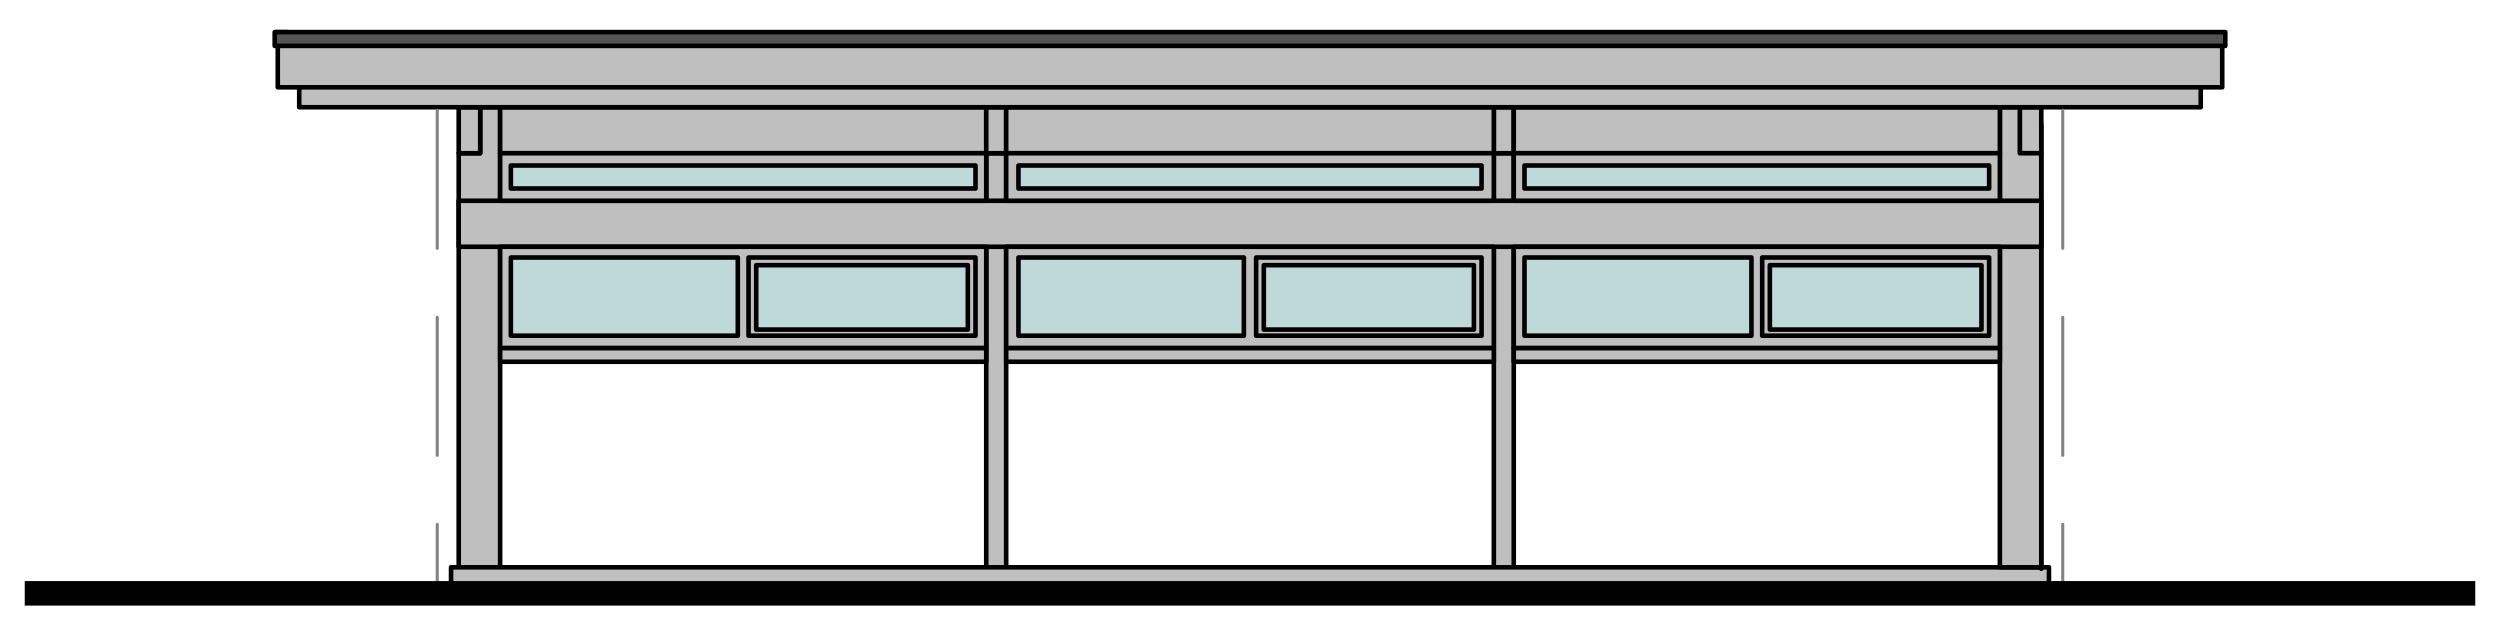 <?xml version="1.0" encoding="iso-8859-1"?>
<!-- Generator: Adobe Illustrator 21.1.0, SVG Export Plug-In . SVG Version: 6.00 Build 0)  -->
<svg version="1.1" id="Ebene_1" xmlns="http://www.w3.org/2000/svg" xmlns:xlink="http://www.w3.org/1999/xlink" x="0px" y="0px"
	 viewBox="0 0 1920 490" style="enable-background:new 0 0 1920 490;" xml:space="preserve">
<rect x="757.43" y="117.687" style="fill-rule:evenodd;clip-rule:evenodd;fill:#BFBFBF;" width="15.31" height="317.987"/>
<rect x="757.43" y="117.687" style="fill:none;stroke:#000000;stroke-width:3.532;stroke-linecap:round;stroke-linejoin:round;stroke-miterlimit:10;" width="15.31" height="317.987"/>
<rect x="1147.259" y="117.687" style="fill-rule:evenodd;clip-rule:evenodd;fill:#BFBFBF;" width="15.31" height="317.987"/>
<rect x="1147.259" y="117.687" style="fill:none;stroke:#000000;stroke-width:3.532;stroke-linecap:round;stroke-linejoin:round;stroke-miterlimit:10;" width="15.31" height="317.987"/>
<polygon style="fill-rule:evenodd;clip-rule:evenodd;fill:#BFBFBF;" points="384.093,82.356 368.783,82.356 368.783,117.686 
	352.296,117.686 352.296,435.673 384.093,435.673 "/>
<polyline style="fill:none;stroke:#000000;stroke-width:3.532;stroke-linecap:round;stroke-linejoin:round;stroke-miterlimit:10;" points="
	384.093,82.356 368.783,82.356 368.783,117.686 352.296,117.686 352.296,435.673 384.093,435.673 384.093,82.356 "/>
<rect x="352.297" y="82.358" style="fill-rule:evenodd;clip-rule:evenodd;fill:#BFBFBF;" width="16.487" height="35.329"/>
<rect x="352.297" y="82.358" style="fill:none;stroke:#000000;stroke-width:3.532;stroke-linecap:round;stroke-linejoin:round;stroke-miterlimit:10;" width="16.487" height="35.329"/>
<rect x="1551.215" y="82.358" style="fill-rule:evenodd;clip-rule:evenodd;fill:#BFBFBF;" width="16.487" height="35.329"/>
<rect x="1551.215" y="82.358" style="fill:none;stroke:#000000;stroke-width:3.532;stroke-linecap:round;stroke-linejoin:round;stroke-miterlimit:10;" width="16.487" height="35.329"/>
<rect x="384.095" y="82.358" style="fill-rule:evenodd;clip-rule:evenodd;fill:#BFBFBF;" width="373.336" height="35.329"/>
<rect x="384.095" y="82.358" style="fill:none;stroke:#000000;stroke-width:3.532;stroke-linecap:round;stroke-linejoin:round;stroke-miterlimit:10;" width="373.336" height="35.329"/>
<rect x="346.405" y="435.674" style="fill-rule:evenodd;clip-rule:evenodd;fill:#BFBFBF;" width="1227.184" height="17.665"/>
<rect x="346.405" y="435.674" style="fill:none;stroke:#000000;stroke-width:3.532;stroke-linecap:round;stroke-linejoin:round;stroke-miterlimit:10;" width="1227.184" height="17.665"/>
<path style="fill:none;stroke:#000000;stroke-width:3.532;stroke-linecap:round;stroke-linejoin:round;stroke-miterlimit:10;" d="
	M351.115,455.695v-2.354 M1568.88,455.695v-2.354"/>
<polygon style="fill-rule:evenodd;clip-rule:evenodd;fill:#BFBFBF;" points="1535.905,82.356 1535.905,435.673 1567.702,435.673 
	1567.702,117.686 1551.215,117.686 1551.215,82.356 "/>
<polyline style="fill:none;stroke:#000000;stroke-width:3.532;stroke-linecap:round;stroke-linejoin:round;stroke-miterlimit:10;" points="
	1535.905,82.356 1535.905,435.673 1567.702,435.673 1567.702,117.686 1551.215,117.686 1551.215,82.356 1535.905,82.356 "/>
<rect x="352.291" y="154.199" style="fill-rule:evenodd;clip-rule:evenodd;fill:#BFBFBF;" width="1215.411" height="35.329"/>
<rect x="352.291" y="154.199" style="fill:none;stroke:#000000;stroke-width:3.532;stroke-linecap:round;stroke-linejoin:round;stroke-miterlimit:10;" width="1215.411" height="35.329"/>
<rect x="384.095" y="267.257" style="fill-rule:evenodd;clip-rule:evenodd;fill:#BFBFBF;" width="373.336" height="10.601"/>
<rect x="384.095" y="267.257" style="fill:none;stroke:#000000;stroke-width:3.532;stroke-linecap:round;stroke-linejoin:round;stroke-miterlimit:10;" width="373.336" height="10.601"/>
<rect x="772.741" y="267.257" style="fill-rule:evenodd;clip-rule:evenodd;fill:#BFBFBF;" width="374.513" height="10.601"/>
<rect x="772.741" y="267.257" style="fill:none;stroke:#000000;stroke-width:3.532;stroke-linecap:round;stroke-linejoin:round;stroke-miterlimit:10;" width="374.513" height="10.601"/>
<rect x="1162.57" y="267.257" style="fill-rule:evenodd;clip-rule:evenodd;fill:#BFBFBF;" width="373.336" height="10.601"/>
<rect x="1162.57" y="267.257" style="fill:none;stroke:#000000;stroke-width:3.532;stroke-linecap:round;stroke-linejoin:round;stroke-miterlimit:10;" width="373.336" height="10.601"/>
<rect x="757.43" y="82.358" style="fill-rule:evenodd;clip-rule:evenodd;fill:#BFBFBF;" width="15.31" height="35.329"/>
<rect x="757.43" y="82.358" style="fill:none;stroke:#000000;stroke-width:3.532;stroke-linecap:round;stroke-linejoin:round;stroke-miterlimit:10;" width="15.31" height="35.329"/>
<rect x="1147.259" y="82.358" style="fill-rule:evenodd;clip-rule:evenodd;fill:#BFBFBF;" width="15.31" height="35.329"/>
<rect x="1147.259" y="82.358" style="fill:none;stroke:#000000;stroke-width:3.532;stroke-linecap:round;stroke-linejoin:round;stroke-miterlimit:10;" width="15.31" height="35.329"/>
<rect x="772.741" y="82.358" style="fill-rule:evenodd;clip-rule:evenodd;fill:#BFBFBF;" width="374.513" height="35.329"/>
<rect x="772.741" y="82.358" style="fill:none;stroke:#000000;stroke-width:3.532;stroke-linecap:round;stroke-linejoin:round;stroke-miterlimit:10;" width="374.513" height="35.329"/>
<rect x="1162.57" y="82.358" style="fill-rule:evenodd;clip-rule:evenodd;fill:#BFBFBF;" width="373.336" height="35.329"/>
<rect x="1162.57" y="82.358" style="fill:none;stroke:#000000;stroke-width:3.532;stroke-linecap:round;stroke-linejoin:round;stroke-miterlimit:10;" width="373.336" height="35.329"/>
<rect x="213.323" y="25.826" style="fill-rule:evenodd;clip-rule:evenodd;fill:#BFBFBF;" width="1493.348" height="41.222"/>
<rect x="213.323" y="25.826" style="fill:none;stroke:#000000;stroke-width:3.532;stroke-linecap:round;stroke-linejoin:round;stroke-miterlimit:10;" width="1493.348" height="41.222"/>
<rect x="229.81" y="67.048" style="fill-rule:evenodd;clip-rule:evenodd;fill:#BFBFBF;" width="1460.374" height="15.31"/>
<rect x="229.81" y="67.048" style="fill:none;stroke:#000000;stroke-width:3.532;stroke-linecap:round;stroke-linejoin:round;stroke-miterlimit:10;" width="1460.374" height="15.31"/>
<rect x="384.095" y="117.693" style="fill-rule:evenodd;clip-rule:evenodd;fill:#BFBFBF;" width="373.336" height="36.507"/>
<rect x="384.095" y="117.693" style="fill:none;stroke:#000000;stroke-width:3.532;stroke-linecap:round;stroke-linejoin:round;stroke-miterlimit:10;" width="373.336" height="36.507"/>
<rect x="772.741" y="117.687" style="fill-rule:evenodd;clip-rule:evenodd;fill:#BFBFBF;" width="374.513" height="36.507"/>
<rect x="772.741" y="117.687" style="fill:none;stroke:#000000;stroke-width:3.532;stroke-linecap:round;stroke-linejoin:round;stroke-miterlimit:10;" width="374.513" height="36.507"/>
<rect x="1162.57" y="117.693" style="fill-rule:evenodd;clip-rule:evenodd;fill:#BFBFBF;" width="373.336" height="36.507"/>
<rect x="1162.57" y="117.693" style="fill:none;stroke:#000000;stroke-width:3.532;stroke-linecap:round;stroke-linejoin:round;stroke-miterlimit:10;" width="373.336" height="36.507"/>
<rect x="384.095" y="189.529" style="fill-rule:evenodd;clip-rule:evenodd;fill:#BFBFBF;" width="373.336" height="77.728"/>
<rect x="384.095" y="189.529" style="fill:none;stroke:#000000;stroke-width:3.532;stroke-linecap:round;stroke-linejoin:round;stroke-miterlimit:10;" width="373.336" height="77.728"/>
<rect x="574.88" y="197.775" style="fill-rule:evenodd;clip-rule:evenodd;fill:#BFBFBF;" width="174.304" height="60.063"/>
<rect x="574.88" y="197.775" style="fill:none;stroke:#000000;stroke-width:3.532;stroke-linecap:round;stroke-linejoin:round;stroke-miterlimit:10;" width="174.304" height="60.063"/>
<rect x="772.747" y="189.529" style="fill-rule:evenodd;clip-rule:evenodd;fill:#BFBFBF;" width="374.513" height="77.728"/>
<rect x="772.747" y="189.529" style="fill:none;stroke:#000000;stroke-width:3.532;stroke-linecap:round;stroke-linejoin:round;stroke-miterlimit:10;" width="374.513" height="77.728"/>
<rect x="964.709" y="197.775" style="fill-rule:evenodd;clip-rule:evenodd;fill:#BFBFBF;" width="173.126" height="60.063"/>
<rect x="964.709" y="197.775" style="fill:none;stroke:#000000;stroke-width:3.532;stroke-linecap:round;stroke-linejoin:round;stroke-miterlimit:10;" width="173.126" height="60.063"/>
<rect x="1162.57" y="189.529" style="fill-rule:evenodd;clip-rule:evenodd;fill:#BFBFBF;" width="373.336" height="77.728"/>
<rect x="1162.57" y="189.529" style="fill:none;stroke:#000000;stroke-width:3.532;stroke-linecap:round;stroke-linejoin:round;stroke-miterlimit:10;" width="373.336" height="77.728"/>
<rect x="1353.355" y="197.775" style="fill-rule:evenodd;clip-rule:evenodd;fill:#BFBFBF;" width="174.304" height="60.063"/>
<rect x="1353.355" y="197.775" style="fill:none;stroke:#000000;stroke-width:3.532;stroke-linecap:round;stroke-linejoin:round;stroke-miterlimit:10;" width="174.304" height="60.063"/>
<line style="fill:none;stroke:#000000;stroke-width:3.532;stroke-linecap:round;stroke-linejoin:round;stroke-miterlimit:10;" x1="1567.703" y1="436.851" x2="1567.703" y2="95.313"/>
<rect x="392.335" y="127.111" style="fill-rule:evenodd;clip-rule:evenodd;fill:#BFD8D8;" width="356.848" height="17.665"/>
<rect x="392.335" y="127.111" style="fill:none;stroke:#000000;stroke-width:3.532;stroke-linecap:round;stroke-linejoin:round;stroke-miterlimit:10;" width="356.848" height="17.665"/>
<rect x="1170.81" y="127.111" style="fill-rule:evenodd;clip-rule:evenodd;fill:#BFD8D8;" width="356.848" height="17.665"/>
<rect x="1170.81" y="127.111" style="fill:none;stroke:#000000;stroke-width:3.532;stroke-linecap:round;stroke-linejoin:round;stroke-miterlimit:10;" width="356.848" height="17.665"/>
<rect x="782.165" y="127.111" style="fill-rule:evenodd;clip-rule:evenodd;fill:#BFD8D8;" width="355.671" height="17.665"/>
<rect x="782.165" y="127.111" style="fill:none;stroke:#000000;stroke-width:3.532;stroke-linecap:round;stroke-linejoin:round;stroke-miterlimit:10;" width="355.671" height="17.665"/>
<rect x="392.335" y="197.775" style="fill-rule:evenodd;clip-rule:evenodd;fill:#BFD8D8;" width="174.304" height="60.063"/>
<rect x="392.335" y="197.775" style="fill:none;stroke:#000000;stroke-width:3.532;stroke-linecap:round;stroke-linejoin:round;stroke-miterlimit:10;" width="174.304" height="60.063"/>
<rect x="580.772" y="203.662" style="fill-rule:evenodd;clip-rule:evenodd;fill:#BFD8D8;" width="162.525" height="49.462"/>
<rect x="580.772" y="203.662" style="fill:none;stroke:#000000;stroke-width:3.532;stroke-linecap:round;stroke-linejoin:round;stroke-miterlimit:10;" width="162.525" height="49.462"/>
<rect x="782.165" y="197.775" style="fill-rule:evenodd;clip-rule:evenodd;fill:#BFD8D8;" width="173.126" height="60.063"/>
<rect x="782.165" y="197.775" style="fill:none;stroke:#000000;stroke-width:3.532;stroke-linecap:round;stroke-linejoin:round;stroke-miterlimit:10;" width="173.126" height="60.063"/>
<rect x="970.601" y="203.662" style="fill-rule:evenodd;clip-rule:evenodd;fill:#BFD8D8;" width="161.348" height="49.462"/>
<rect x="970.601" y="203.662" style="fill:none;stroke:#000000;stroke-width:3.532;stroke-linecap:round;stroke-linejoin:round;stroke-miterlimit:10;" width="161.348" height="49.462"/>
<rect x="1170.81" y="197.775" style="fill-rule:evenodd;clip-rule:evenodd;fill:#BFD8D8;" width="174.304" height="60.063"/>
<rect x="1170.81" y="197.775" style="fill:none;stroke:#000000;stroke-width:3.532;stroke-linecap:round;stroke-linejoin:round;stroke-miterlimit:10;" width="174.304" height="60.063"/>
<rect x="1359.247" y="203.662" style="fill-rule:evenodd;clip-rule:evenodd;fill:#BFD8D8;" width="162.525" height="49.462"/>
<rect x="1359.247" y="203.662" style="fill:none;stroke:#000000;stroke-width:3.532;stroke-linecap:round;stroke-linejoin:round;stroke-miterlimit:10;" width="162.525" height="49.462"/>
<path style="fill:none;stroke:#000000;stroke-width:3.532;stroke-linecap:round;stroke-linejoin:round;stroke-miterlimit:10;" d="
	M212.142,24.648V35.25 M220.389,24.648h-8.247"/>
<path style="fill:none;stroke:#838383;stroke-width:2.354;stroke-linecap:round;stroke-linejoin:round;stroke-miterlimit:10;" d="
	M335.806,402.699v45.931 M335.806,243.706v105.994 M335.806,84.712v105.994"/>
<rect x="210.968" y="24.649" style="fill-rule:evenodd;clip-rule:evenodd;fill:#545454;" width="1498.063" height="10.601"/>
<rect x="210.968" y="24.649" style="fill:none;stroke:#000000;stroke-width:3.532;stroke-linecap:round;stroke-linejoin:round;stroke-miterlimit:10;" width="1498.063" height="10.601"/>
<path style="fill:none;stroke:#838383;stroke-width:2.354;stroke-linecap:round;stroke-linejoin:round;stroke-miterlimit:10;" d="
	M1584.191,402.699v45.931 M1584.191,243.706v105.994 M1584.191,84.712v105.994"/>
<g>
	<defs>
		<rect id="SVGID_1_" x="19" y="445.098" width="1882" height="22.374"/>
	</defs>
	<clipPath id="SVGID_2_">
		<use xlink:href="#SVGID_1_"  style="overflow:visible;"/>
	</clipPath>
	
		<line style="clip-path:url(#SVGID_2_);fill:none;stroke:#000000;stroke-width:18.842;stroke-linecap:round;stroke-linejoin:round;stroke-miterlimit:10;" x1="9.578" y1="455.695" x2="1910.42" y2="455.695"/>
</g>
</svg>
